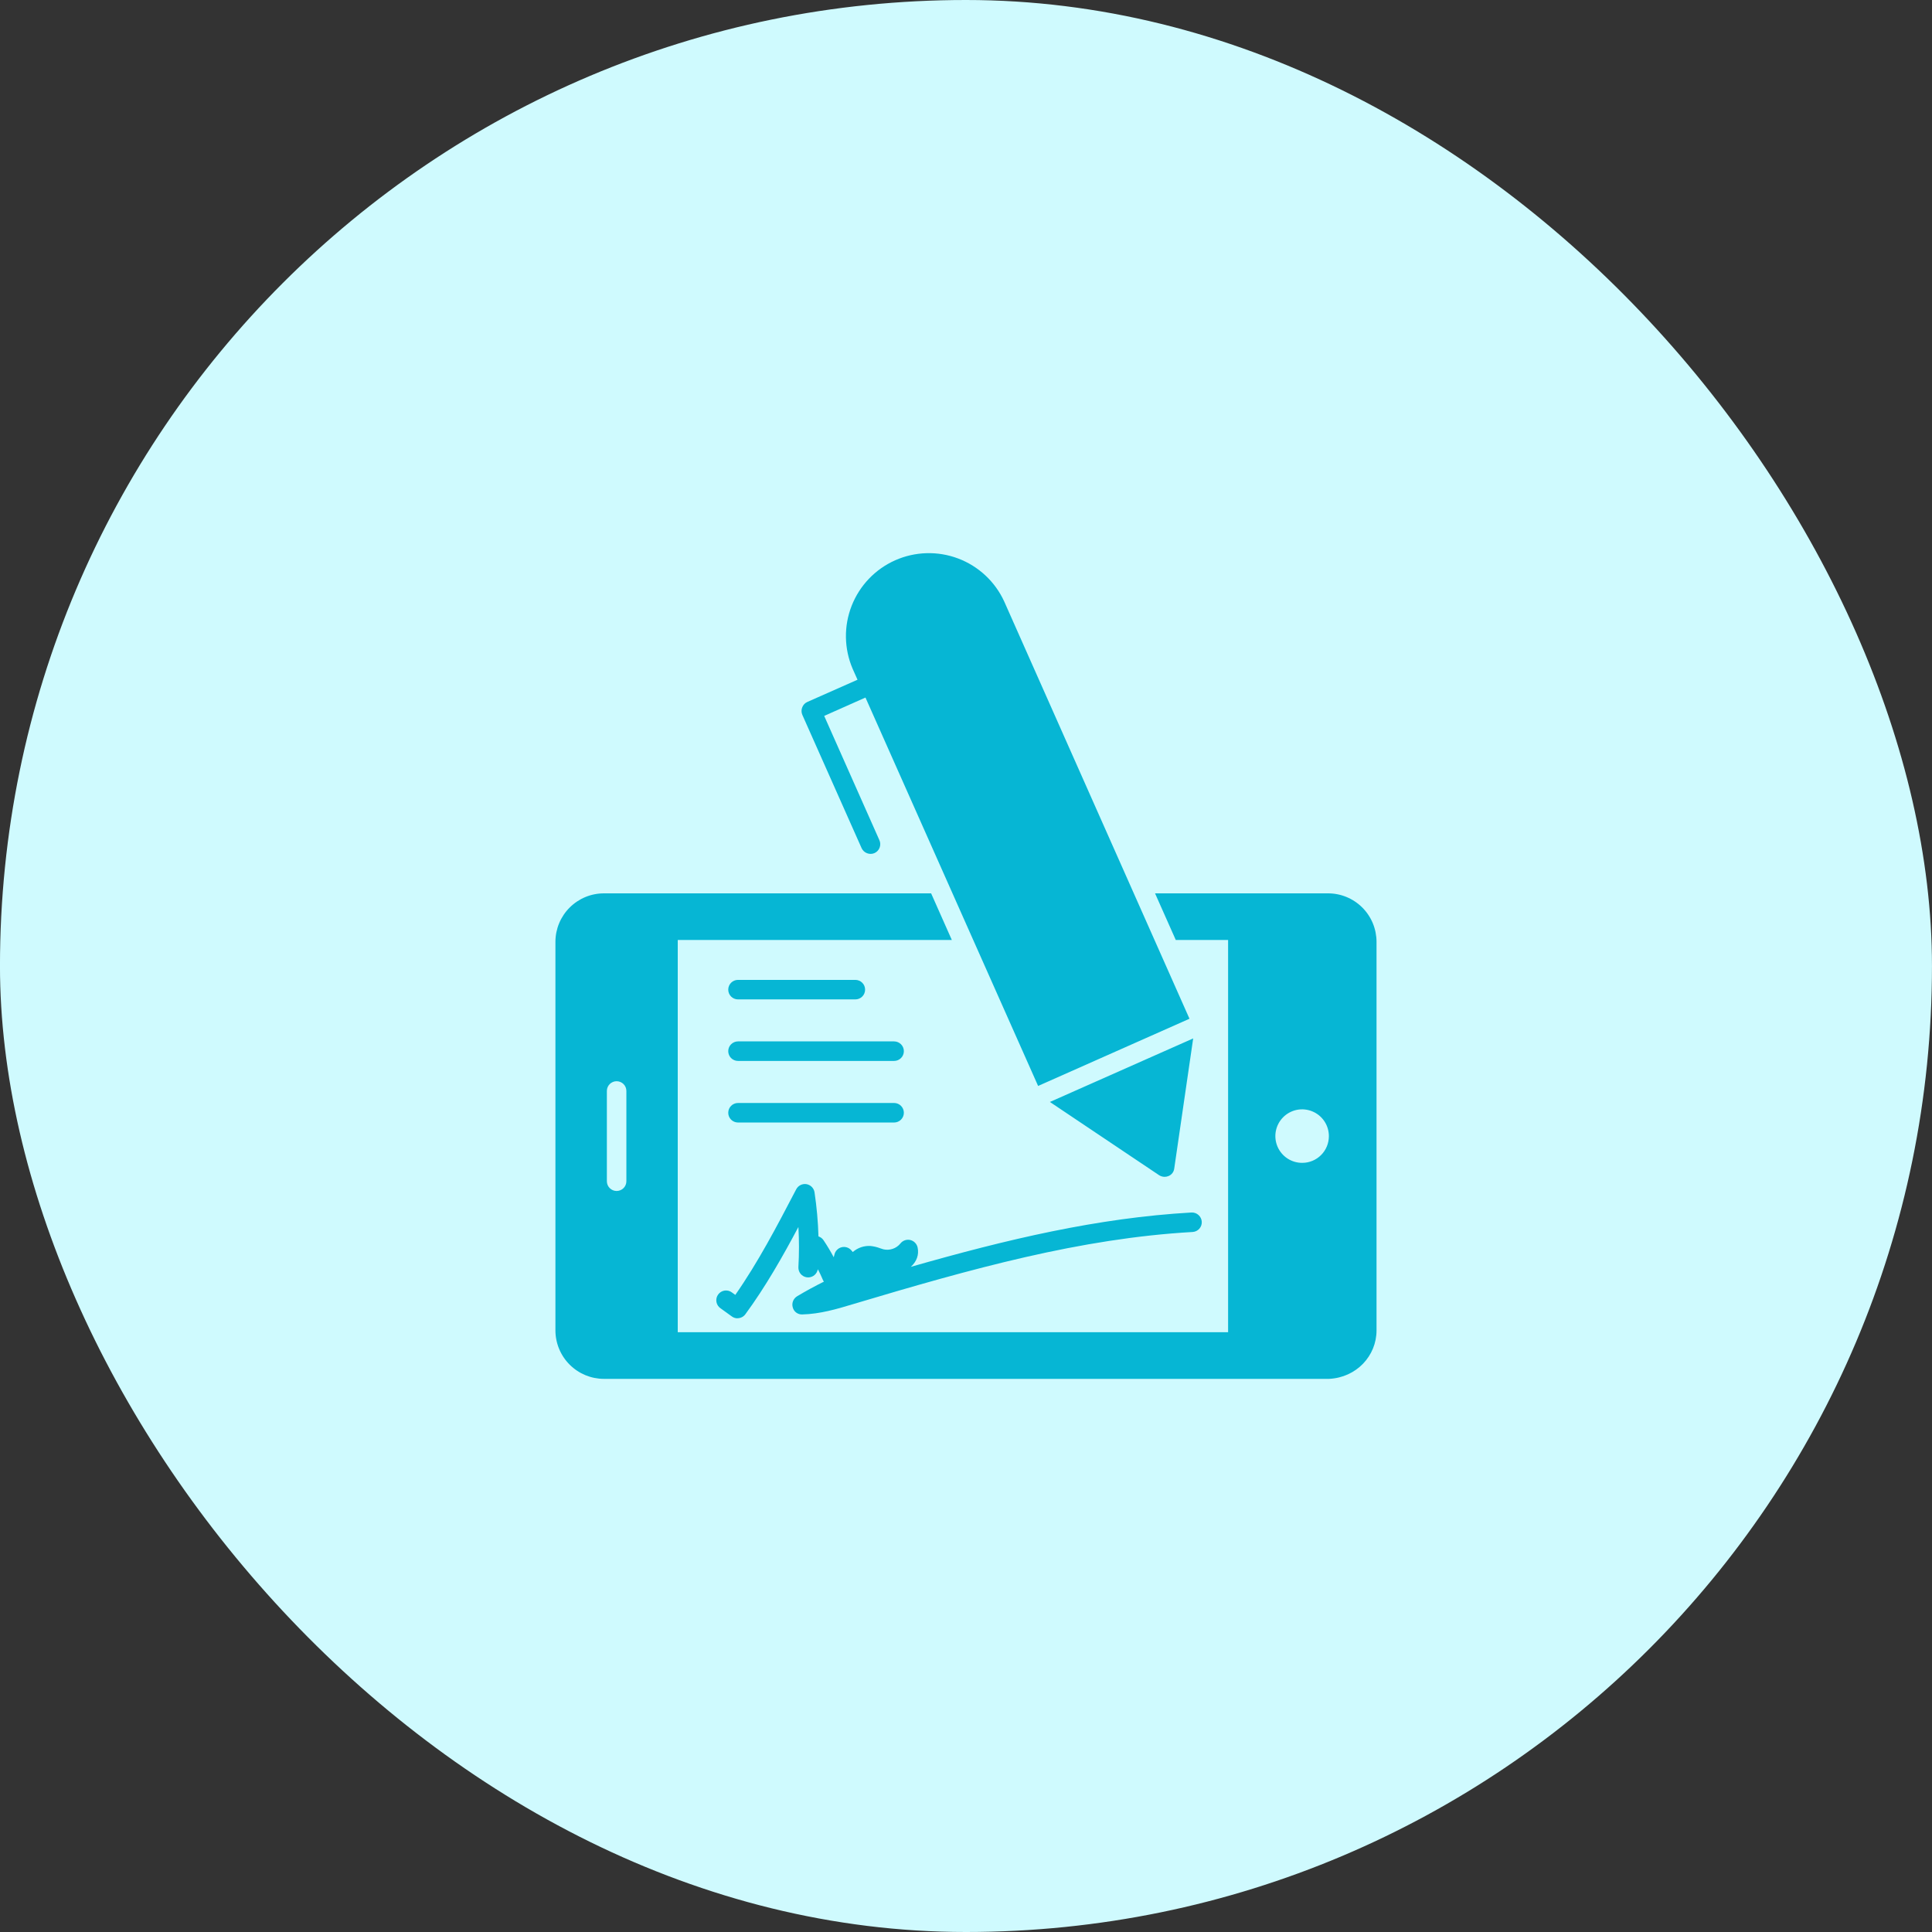 <svg width="80" height="80" viewBox="0 0 80 80" fill="none" xmlns="http://www.w3.org/2000/svg">
<rect x="0" y="0" width="80" height="80" fill="#333333" stroke="none"/>
<rect x="-0.001" width="80" height="80" rx="40" fill="#CFFAFE"/>
<path fill-rule="evenodd" clip-rule="evenodd" d="M35.837 28.884L34.128 29.644L36.414 34.79C36.458 34.888 36.461 34.999 36.423 35.099C36.386 35.199 36.309 35.28 36.212 35.324C36.114 35.367 36.004 35.369 35.904 35.331C35.804 35.294 35.723 35.218 35.678 35.122L33.223 29.601C33.181 29.503 33.178 29.393 33.217 29.294C33.235 29.244 33.263 29.198 33.299 29.159C33.336 29.12 33.379 29.089 33.428 29.067L35.508 28.146L35.306 27.693C34.95 26.863 34.935 25.926 35.265 25.085C35.595 24.244 36.242 23.567 37.068 23.2C37.893 22.834 38.83 22.807 39.675 23.126C40.52 23.445 41.205 24.085 41.582 24.905L49.254 42.184L42.986 44.967L35.837 28.884ZM54.983 36.992H47.828L48.686 38.922H50.853V55.163H28.064V38.922H39.413L38.556 36.992H25.01C24.477 36.991 23.967 37.202 23.59 37.578C23.212 37.954 23 38.465 22.999 38.997V55.09C23 55.622 23.212 56.132 23.589 56.508C23.965 56.884 24.475 57.095 25.007 57.096H55.031C56.169 57.042 56.999 56.141 56.999 55.09V39.002C56.999 38.738 56.947 38.476 56.846 38.231C56.745 37.987 56.596 37.765 56.409 37.578C56.221 37.391 55.999 37.243 55.754 37.142C55.51 37.042 55.247 36.99 54.983 36.992ZM25.937 48.911C25.937 49.019 25.895 49.122 25.819 49.197C25.743 49.273 25.64 49.316 25.533 49.316C25.426 49.316 25.323 49.273 25.247 49.197C25.171 49.122 25.129 49.019 25.129 48.911V45.175C25.129 45.068 25.171 44.965 25.247 44.889C25.323 44.814 25.426 44.771 25.533 44.771C25.64 44.771 25.743 44.814 25.819 44.889C25.895 44.965 25.937 45.068 25.937 45.175V48.911ZM53.929 48.151C53.709 48.154 53.494 48.09 53.31 47.97C53.126 47.849 52.983 47.677 52.897 47.474C52.812 47.272 52.788 47.049 52.83 46.833C52.872 46.617 52.977 46.419 53.132 46.263C53.286 46.107 53.484 46.001 53.699 45.957C53.915 45.914 54.138 45.936 54.341 46.02C54.544 46.104 54.718 46.246 54.84 46.429C54.962 46.612 55.026 46.827 55.026 47.046C55.026 47.339 54.911 47.619 54.705 47.826C54.498 48.034 54.218 48.151 53.926 48.151H53.929ZM48.623 48.385L49.407 42.999L43.474 45.63L47.997 48.663C48.065 48.706 48.143 48.73 48.224 48.73C48.279 48.73 48.334 48.719 48.385 48.698C48.449 48.672 48.505 48.629 48.547 48.574C48.588 48.519 48.614 48.454 48.623 48.385ZM30.541 54.589C30.456 54.589 30.373 54.562 30.305 54.512L29.848 54.182C29.801 54.152 29.761 54.113 29.73 54.068C29.699 54.022 29.677 53.971 29.667 53.917C29.657 53.863 29.657 53.807 29.669 53.753C29.681 53.699 29.704 53.648 29.736 53.604C29.768 53.559 29.809 53.521 29.856 53.493C29.904 53.465 29.956 53.446 30.011 53.439C30.066 53.432 30.121 53.436 30.174 53.451C30.227 53.466 30.277 53.492 30.32 53.527L30.447 53.619C31.394 52.263 32.175 50.768 32.931 49.319L32.967 49.251C33.005 49.174 33.068 49.111 33.145 49.072C33.222 49.033 33.309 49.019 33.395 49.033C33.48 49.048 33.558 49.089 33.618 49.151C33.678 49.213 33.717 49.292 33.729 49.378C33.819 49.981 33.873 50.588 33.891 51.197C33.978 51.225 34.052 51.281 34.102 51.357C34.254 51.584 34.395 51.819 34.523 52.06C34.534 52.026 34.543 51.992 34.55 51.957C34.565 51.883 34.601 51.815 34.653 51.76C34.704 51.705 34.77 51.666 34.843 51.647C34.916 51.627 34.993 51.629 35.065 51.651C35.137 51.673 35.202 51.715 35.251 51.772L35.312 51.844C35.514 51.667 35.776 51.577 36.044 51.593C36.182 51.607 36.318 51.639 36.448 51.689L36.466 51.695C36.505 51.709 36.544 51.722 36.583 51.732C36.71 51.761 36.843 51.753 36.966 51.711C37.09 51.669 37.199 51.593 37.282 51.492C37.329 51.431 37.393 51.385 37.466 51.359C37.538 51.333 37.617 51.329 37.692 51.346C37.767 51.364 37.836 51.402 37.89 51.458C37.944 51.513 37.981 51.582 37.997 51.658C38.06 51.96 37.958 52.235 37.716 52.457C41.701 51.318 45.447 50.429 49.337 50.207C49.443 50.202 49.548 50.239 49.627 50.31C49.707 50.382 49.756 50.481 49.763 50.588C49.769 50.695 49.733 50.8 49.661 50.88C49.59 50.96 49.489 51.008 49.382 51.014C44.736 51.279 40.261 52.526 35.312 54.005C34.645 54.207 33.956 54.409 33.223 54.428C33.133 54.433 33.045 54.406 32.972 54.353C32.899 54.3 32.848 54.222 32.826 54.135C32.801 54.049 32.805 53.958 32.838 53.875C32.871 53.792 32.93 53.722 33.006 53.676C33.366 53.46 33.736 53.258 34.116 53.07C34.097 53.044 34.082 53.017 34.07 52.988C34.008 52.843 33.942 52.699 33.868 52.558L33.849 52.615C33.819 52.708 33.755 52.788 33.671 52.838C33.586 52.888 33.486 52.906 33.39 52.888C33.293 52.87 33.206 52.817 33.145 52.74C33.085 52.662 33.055 52.565 33.06 52.467C33.092 51.914 33.092 51.36 33.06 50.807C32.403 52.041 31.702 53.277 30.865 54.419C30.828 54.47 30.779 54.512 30.722 54.541C30.665 54.57 30.602 54.585 30.539 54.585L30.541 54.589ZM30.559 41.383H35.418C35.525 41.383 35.628 41.341 35.704 41.265C35.78 41.189 35.822 41.086 35.822 40.979C35.822 40.872 35.78 40.769 35.704 40.693C35.628 40.617 35.525 40.575 35.418 40.575H30.559C30.452 40.575 30.349 40.617 30.273 40.693C30.197 40.769 30.155 40.872 30.155 40.979C30.155 41.086 30.197 41.189 30.273 41.265C30.349 41.341 30.452 41.383 30.559 41.383ZM37.023 43.931H30.559C30.452 43.931 30.349 43.888 30.273 43.812C30.197 43.737 30.155 43.634 30.155 43.526C30.155 43.419 30.197 43.316 30.273 43.241C30.349 43.165 30.452 43.122 30.559 43.122H37.023C37.13 43.122 37.233 43.165 37.309 43.241C37.384 43.316 37.427 43.419 37.427 43.526C37.427 43.634 37.384 43.737 37.309 43.812C37.233 43.888 37.13 43.931 37.023 43.931ZM30.559 46.481H37.023C37.13 46.481 37.233 46.438 37.309 46.362C37.384 46.287 37.427 46.184 37.427 46.077C37.427 45.969 37.384 45.866 37.309 45.791C37.233 45.715 37.13 45.672 37.023 45.672H30.559C30.452 45.672 30.349 45.715 30.273 45.791C30.197 45.866 30.155 45.969 30.155 46.077C30.155 46.184 30.197 46.287 30.273 46.362C30.349 46.438 30.452 46.481 30.559 46.481Z" fill="#06B6D4"/>
</svg>
